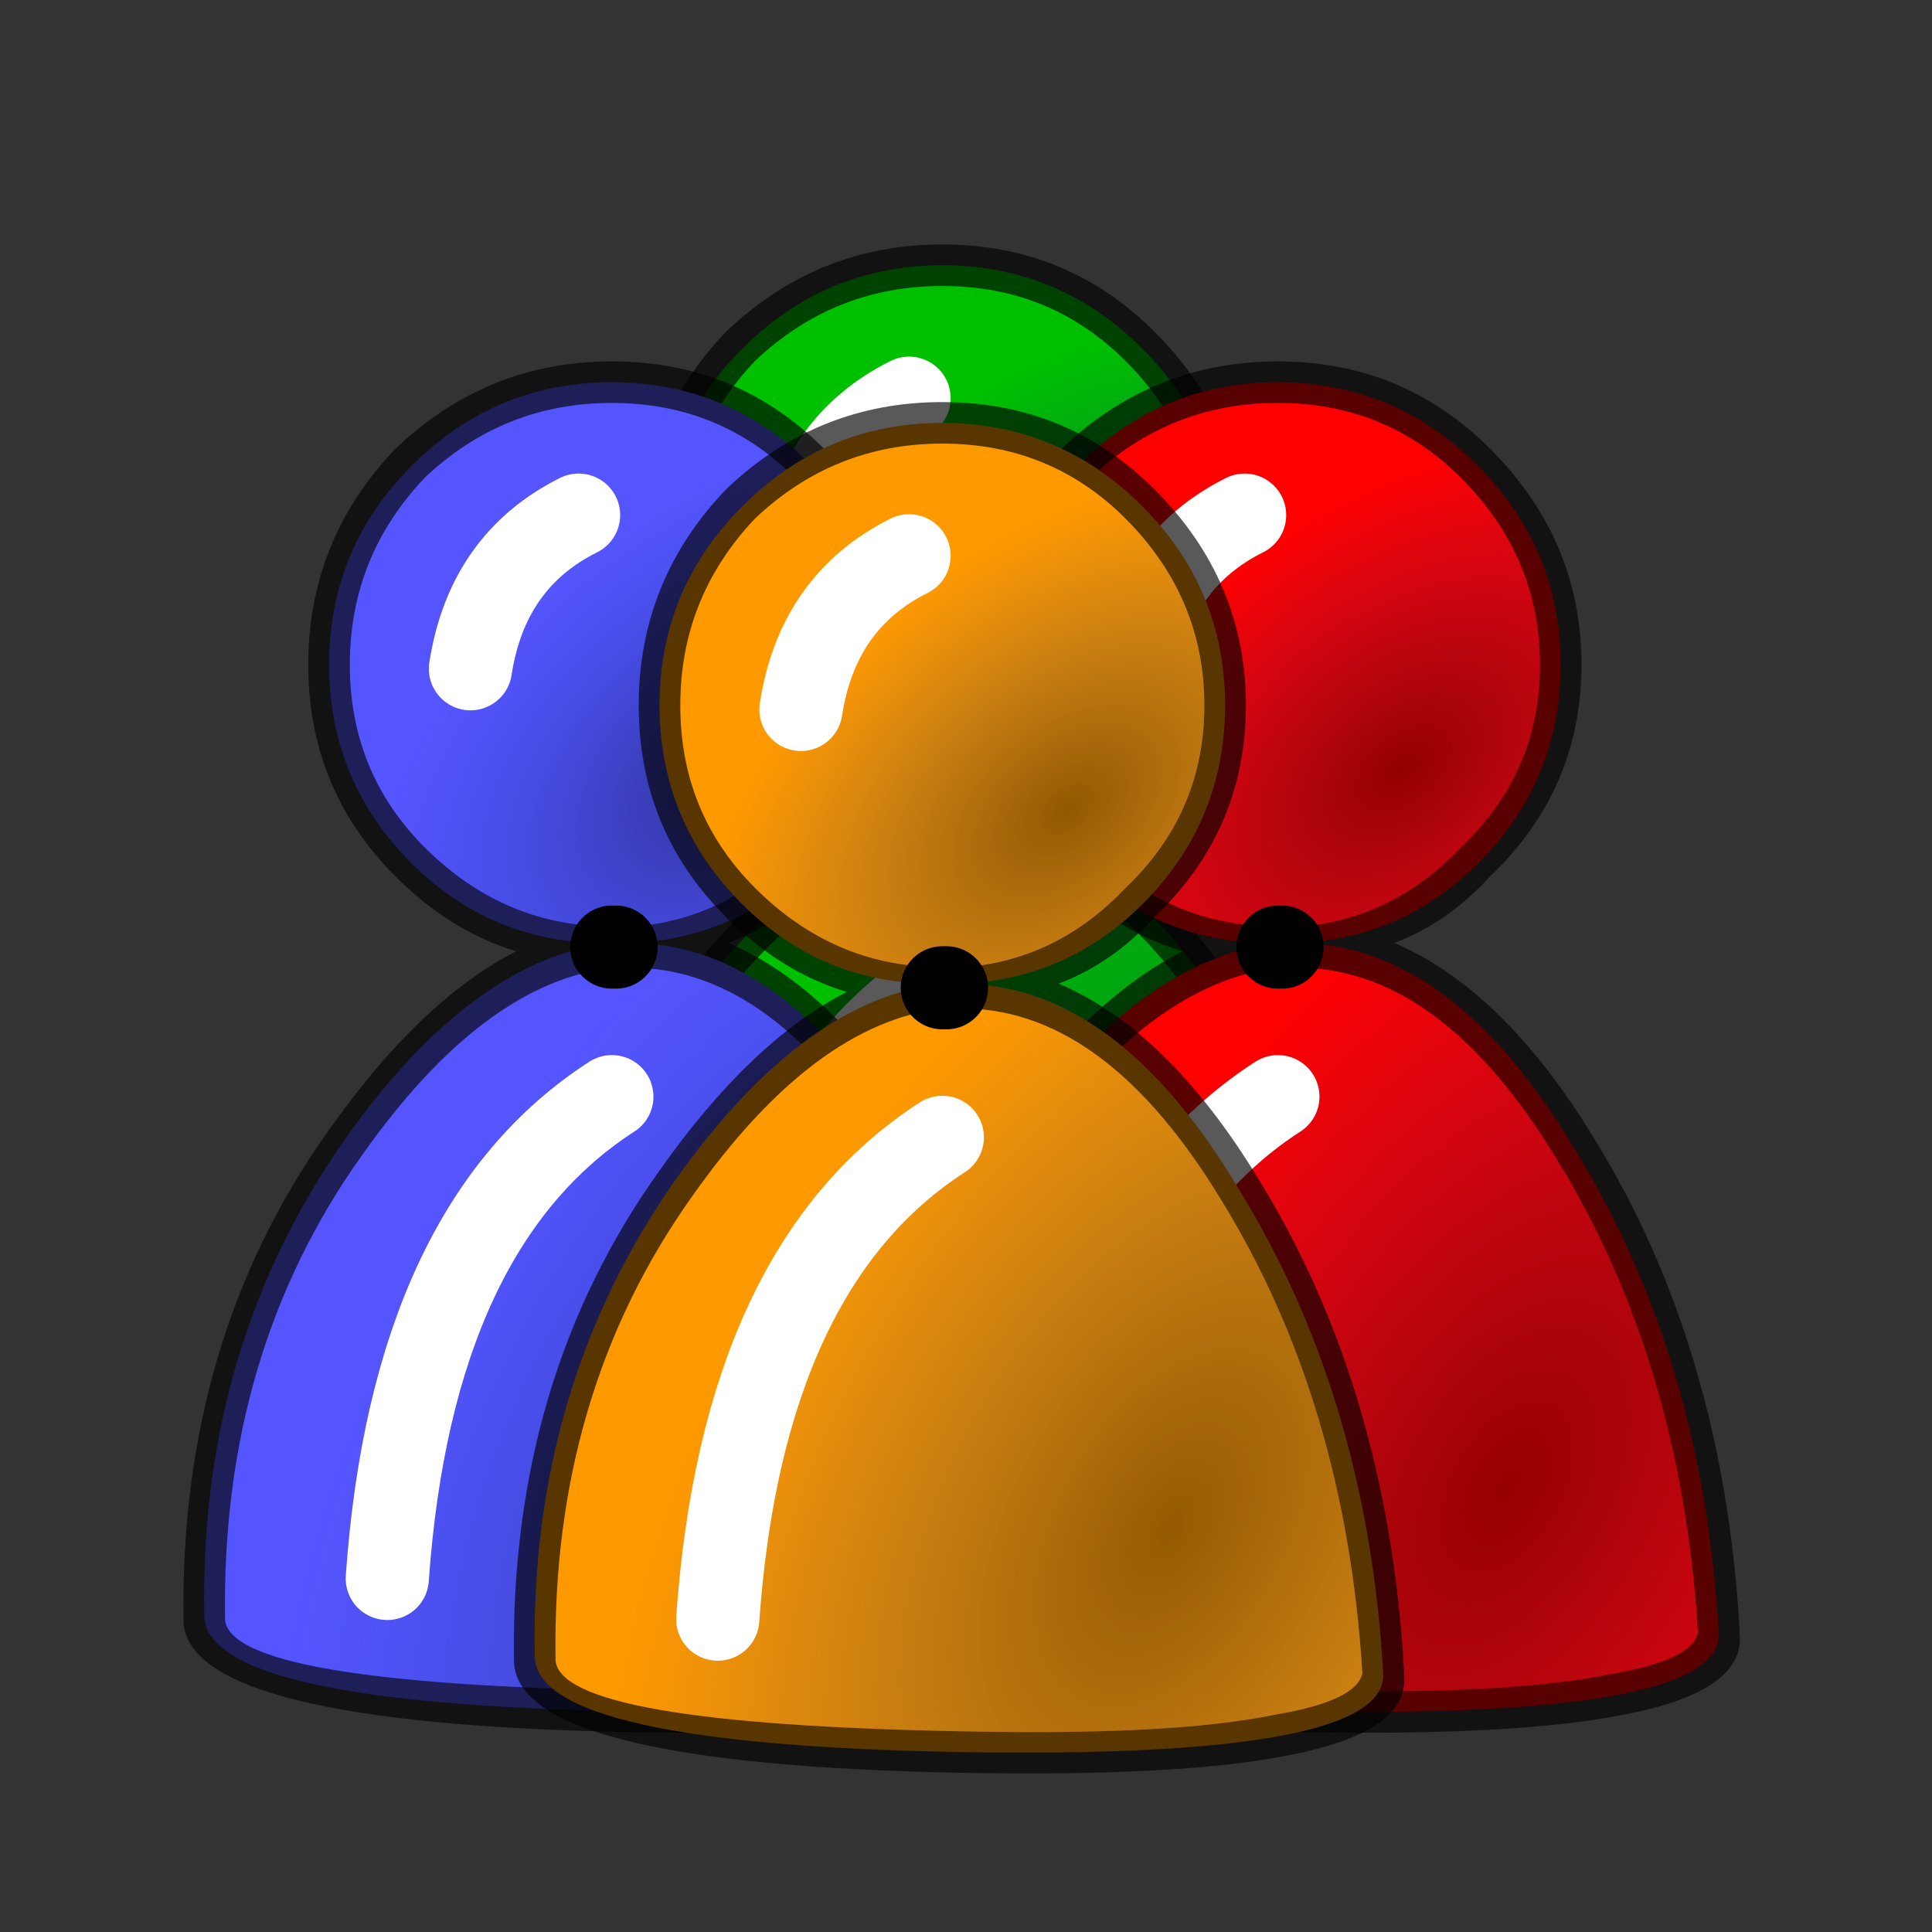 
<svg xmlns="http://www.w3.org/2000/svg" version="1.1" xmlns:xlink="http://www.w3.org/1999/xlink" preserveAspectRatio="none" x="0px" y="0px" width="19px" height="19px" viewBox="0 0 19 19">
<rect x="0" y="0" width="19" height="19" fill="#333333" stroke="none"/>
<defs>
<radialGradient id="Gradient_1" gradientUnits="userSpaceOnUse" cx="0" cy="0" r="9.668" fx="0" fy="0" gradientTransform="matrix( 0.484, -0.875, 0.515, 0.282, 8.15,13.8) " spreadMethod="pad">
<stop  offset="0%" stop-color="#000000" stop-opacity="0.412"/>

<stop  offset="100%" stop-color="#013198" stop-opacity="0"/>
</radialGradient>

<radialGradient id="Gradient_2" gradientUnits="userSpaceOnUse" cx="0" cy="0" r="5.021" fx="0" fy="0" gradientTransform="matrix( 0.777, -0.63, 0.401, 0.493, 6.9,5.15) " spreadMethod="pad">
<stop  offset="0%" stop-color="#000000" stop-opacity="0.424"/>

<stop  offset="100%" stop-color="#013198" stop-opacity="0"/>
</radialGradient>

<g id="Chatter_ChatterB2_0_Layer0_0_FILL">
<path fill="#00C000" stroke="none" d="
M 8.3 3.4
Q 8.297 1.993 7.3 1 6.307 0.004 4.9 0 3.493 0.004 2.5 1 1.502 1.993 1.5 3.4 1.502 4.807 2.5 5.8 3.493 6.784 4.9 6.75 3.239 6.933 1.7 9.1 -0.062 11.607 0 14.85 0.025 15.913 5.15 16 10.266 16.083 10.2 15.05 10.011 11.724 8.45 9.2 6.997 6.776 5.15 6.75 6.404 6.69 7.3 5.8 8.297 4.807 8.3 3.4 Z"/>
</g>

<g id="Chatter_p1pwn2_0_Layer1_0_FILL">
<path fill="#000000" fill-opacity="0.651" stroke="none" d="
M 7.95 1.3
Q 6.902 0.25 5.4 0.25 3.898 0.25 2.8 1.3 1.75 2.398 1.75 3.9 1.75 5.402 2.8 6.45 3.461 7.112 4.25 7.35 3.097 7.942 2 9.5 0.203 12.014 0.25 15.4
L 0.25 15.4
Q 0.265 16.651 5.65 16.75 8.227 16.796 9.5 16.55 11.038 16.271 10.95 15.55
L 10.95 15.5
Q 10.752 12.116 9.2 9.6 8.11 7.809 6.8 7.25 7.45 7.002 7.95 6.45 9.049 5.402 9.05 3.9 9.049 2.398 7.95 1.3
M 5.4 0.75
Q 6.698 0.749 7.6 1.65 8.55 2.602 8.55 3.9 8.55 5.198 7.6 6.1 6.798 6.948 5.7 7.05
L 5.7 7.3 5.7 7.55
Q 7.38 7.59 8.75 9.85 10.248 12.284 10.45 15.55 10.383 15.884 9.4 16.05 8.172 16.304 5.65 16.25 0.829 16.162 0.75 15.4 0.697 12.186 2.4 9.8 3.86 7.729 5.4 7.55
L 5.4 7.3 5.35 7.05
Q 4.093 7.041 3.15 6.1 2.249 5.198 2.25 3.9 2.249 2.602 3.15 1.65 4.102 0.749 5.4 0.75
M 5.55 7.1
L 5.55 7.1 5.5 7.1
Q 5.452 7.2 5.45 7.3 5.453 7.403 5.5 7.45 5.543 7.493 5.55 7.5
L 5.6 7.45
Q 5.66 7.4 5.65 7.3 5.647 7.197 5.55 7.1 Z"/>

<path fill="url(#Gradient_1)" stroke="none" d="
M 5.45 7.3
L 5.4 7.3 5.4 7.55
Q 3.86 7.729 2.4 9.8 0.697 12.186 0.75 15.4 0.829 16.162 5.65 16.25 8.172 16.304 9.4 16.05 10.383 15.884 10.45 15.55 10.248 12.284 8.75 9.85 7.38 7.59 5.7 7.55
L 5.7 7.3 5.65 7.3
Q 5.66 7.4 5.6 7.45
L 5.55 7.5
Q 5.543 7.493 5.5 7.45 5.453 7.403 5.45 7.3
M 2.7 14.9
Q 3 10.65 5.4 9.1 3 10.65 2.7 14.9 Z"/>

<path fill="url(#Gradient_2)" stroke="none" d="
M 7.6 1.65
Q 6.698 0.749 5.4 0.75 4.102 0.749 3.15 1.65 2.249 2.602 2.25 3.9 2.249 5.198 3.15 6.1 4.093 7.041 5.35 7.05
L 5.4 7.3 5.45 7.3
Q 5.452 7.2 5.5 7.1
L 5.55 7.1 5.55 7.1
Q 5.647 7.197 5.65 7.3
L 5.7 7.3 5.7 7.05
Q 6.798 6.948 7.6 6.1 8.55 5.198 8.55 3.9 8.55 2.602 7.6 1.65
M 3.7 3.95
Q 3.9 2.65 5 2.1 3.9 2.65 3.7 3.95 Z"/>
</g>

<g id="Chatter_ChatterB4_0_Layer0_0_FILL">
<path fill="#FF0000" stroke="none" d="
M 8.3 3.4
Q 8.297 1.993 7.3 1 6.307 0.004 4.9 0 3.493 0.004 2.5 1 1.502 1.993 1.5 3.4 1.502 4.807 2.5 5.8 3.493 6.784 4.9 6.75 3.239 6.933 1.7 9.1 -0.062 11.607 0 14.85 0.025 15.913 5.15 16 10.266 16.083 10.2 15.05 10.011 11.724 8.45 9.2 6.997 6.776 5.15 6.75 6.404 6.69 7.3 5.8 8.297 4.807 8.3 3.4 Z"/>
</g>

<g id="Chatter_p1pwn4_0_Layer1_0_FILL">
<path fill="#000000" fill-opacity="0.651" stroke="none" d="
M 7.95 1.3
Q 6.902 0.25 5.4 0.25 3.898 0.25 2.8 1.3 1.75 2.398 1.75 3.9 1.75 5.402 2.8 6.45 3.461 7.112 4.25 7.35 3.097 7.942 2 9.5 0.203 12.014 0.25 15.4
L 0.25 15.4
Q 0.265 16.651 5.65 16.75 8.227 16.796 9.5 16.55 11.038 16.271 10.95 15.55
L 10.95 15.5
Q 10.752 12.116 9.2 9.6 8.11 7.809 6.8 7.25 7.45 7.002 7.95 6.45 9.049 5.402 9.05 3.9 9.049 2.398 7.95 1.3
M 8.55 3.9
Q 8.55 5.198 7.6 6.1 6.798 6.948 5.7 7.05
L 5.7 7.3 5.7 7.55
Q 7.38 7.59 8.75 9.85 10.248 12.284 10.45 15.55 10.383 15.884 9.4 16.05 8.172 16.304 5.65 16.25 0.829 16.162 0.75 15.4 0.697 12.186 2.4 9.8 3.86 7.729 5.4 7.55
L 5.4 7.3 5.35 7.05
Q 4.093 7.041 3.15 6.1 2.249 5.198 2.25 3.9 2.249 2.602 3.15 1.65 4.102 0.749 5.4 0.75 6.698 0.749 7.6 1.65 8.55 2.602 8.55 3.9
M 5.55 7.1
L 5.55 7.1 5.5 7.1
Q 5.452 7.2 5.45 7.3 5.453 7.403 5.5 7.45 5.543 7.493 5.55 7.5
L 5.6 7.45
Q 5.66 7.4 5.65 7.3 5.647 7.197 5.55 7.1 Z"/>

<path fill="url(#Gradient_1)" stroke="none" d="
M 5.45 7.3
L 5.4 7.3 5.4 7.55
Q 3.86 7.729 2.4 9.8 0.697 12.186 0.75 15.4 0.829 16.162 5.65 16.25 8.172 16.304 9.4 16.05 10.383 15.884 10.45 15.55 10.248 12.284 8.75 9.85 7.38 7.59 5.7 7.55
L 5.7 7.3 5.65 7.3
Q 5.66 7.4 5.6 7.45
L 5.55 7.5
Q 5.543 7.493 5.5 7.45 5.453 7.403 5.45 7.3
M 2.7 14.9
Q 3 10.65 5.4 9.1 3 10.65 2.7 14.9 Z"/>

<path fill="url(#Gradient_2)" stroke="none" d="
M 7.6 6.1
Q 8.55 5.198 8.55 3.9 8.55 2.602 7.6 1.65 6.698 0.749 5.4 0.75 4.102 0.749 3.15 1.65 2.249 2.602 2.25 3.9 2.249 5.198 3.15 6.1 4.093 7.041 5.35 7.05
L 5.4 7.3 5.45 7.3
Q 5.452 7.2 5.5 7.1
L 5.55 7.1 5.55 7.1
Q 5.647 7.197 5.65 7.3
L 5.7 7.3 5.7 7.05
Q 6.798 6.948 7.6 6.1
M 3.7 3.95
Q 3.9 2.65 5 2.1 3.9 2.65 3.7 3.95 Z"/>
</g>

<g id="Chatter_ChatterB3_0_Layer0_0_FILL">
<path fill="#5555FF" stroke="none" d="
M 8.3 3.4
Q 8.297 1.993 7.3 1 6.307 0.004 4.9 0 3.493 0.004 2.5 1 1.502 1.993 1.5 3.4 1.502 4.807 2.5 5.8 3.493 6.784 4.9 6.75 3.239 6.933 1.7 9.1 -0.062 11.607 0 14.85 0.025 15.913 5.15 16 10.266 16.083 10.2 15.05 10.011 11.724 8.45 9.2 6.997 6.776 5.15 6.75 6.404 6.69 7.3 5.8 8.297 4.807 8.3 3.4 Z"/>
</g>

<g id="Chatter_p1pwn3_0_Layer1_0_FILL">
<path fill="#000000" fill-opacity="0.651" stroke="none" d="
M 7.95 1.3
Q 6.902 0.25 5.4 0.25 3.898 0.25 2.8 1.3 1.75 2.398 1.75 3.9 1.75 5.402 2.8 6.45 3.461 7.112 4.25 7.35 3.097 7.942 2 9.5 0.203 12.014 0.25 15.4
L 0.25 15.4
Q 0.265 16.651 5.65 16.75 8.227 16.796 9.5 16.55 11.038 16.271 10.95 15.55
L 10.95 15.5
Q 10.752 12.116 9.2 9.6 8.11 7.809 6.8 7.25 7.45 7.002 7.95 6.45 9.049 5.402 9.05 3.9 9.049 2.398 7.95 1.3
M 5.4 0.75
Q 6.698 0.749 7.6 1.65 8.55 2.602 8.55 3.9 8.55 5.198 7.6 6.1 6.798 6.948 5.7 7.05
L 5.7 7.3 5.7 7.55
Q 7.38 7.59 8.75 9.85 10.248 12.284 10.45 15.55 10.383 15.884 9.4 16.05 8.172 16.304 5.65 16.25 0.829 16.162 0.75 15.4 0.697 12.186 2.4 9.8 3.86 7.729 5.4 7.55
L 5.4 7.3 5.35 7.05
Q 4.093 7.041 3.15 6.1 2.249 5.198 2.25 3.9 2.249 2.602 3.15 1.65 4.102 0.749 5.4 0.75
M 5.55 7.1
L 5.55 7.1 5.5 7.1
Q 5.452 7.2 5.45 7.3 5.453 7.403 5.5 7.45 5.543 7.493 5.55 7.5
L 5.6 7.45
Q 5.66 7.4 5.65 7.3 5.647 7.197 5.55 7.1 Z"/>

<path fill="url(#Gradient_1)" stroke="none" d="
M 5.45 7.3
L 5.4 7.3 5.4 7.55
Q 3.86 7.729 2.4 9.8 0.697 12.186 0.75 15.4 0.829 16.162 5.65 16.25 8.172 16.304 9.4 16.05 10.383 15.884 10.45 15.55 10.248 12.284 8.75 9.85 7.38 7.59 5.7 7.55
L 5.7 7.3 5.65 7.3
Q 5.66 7.4 5.6 7.45
L 5.55 7.5
Q 5.543 7.493 5.5 7.45 5.453 7.403 5.45 7.3
M 2.7 14.9
Q 3 10.65 5.4 9.1 3 10.65 2.7 14.9 Z"/>

<path fill="url(#Gradient_2)" stroke="none" d="
M 7.6 1.65
Q 6.698 0.749 5.4 0.75 4.102 0.749 3.15 1.65 2.249 2.602 2.25 3.9 2.249 5.198 3.15 6.1 4.093 7.041 5.35 7.05
L 5.4 7.3 5.45 7.3
Q 5.452 7.2 5.5 7.1
L 5.55 7.1 5.55 7.1
Q 5.647 7.197 5.65 7.3
L 5.7 7.3 5.7 7.05
Q 6.798 6.948 7.6 6.1 8.55 5.198 8.55 3.9 8.55 2.602 7.6 1.65
M 3.7 3.95
Q 3.9 2.65 5 2.1 3.9 2.65 3.7 3.95 Z"/>
</g>

<g id="Chatter_ChatterB_0_Layer0_0_FILL">
<path fill="#FF9900" stroke="none" d="
M 8.3 3.4
Q 8.297 1.993 7.3 1 6.307 0.004 4.9 0 3.493 0.004 2.5 1 1.502 1.993 1.5 3.4 1.502 4.807 2.5 5.8 3.493 6.784 4.9 6.75 3.239 6.933 1.7 9.1 -0.062 11.607 0 14.85 0.025 15.913 5.15 16 10.266 16.083 10.2 15.05 10.011 11.724 8.45 9.2 6.997 6.776 5.15 6.75 6.404 6.69 7.3 5.8 8.297 4.807 8.3 3.4 Z"/>
</g>

<g id="Chatter_p1pwn_0_Layer1_0_FILL">
<path fill="#000000" fill-opacity="0.651" stroke="none" d="
M 7.95 1.3
Q 6.902 0.25 5.4 0.25 3.898 0.25 2.8 1.3 1.75 2.398 1.75 3.9 1.75 5.402 2.8 6.45 3.461 7.112 4.25 7.35 3.097 7.942 2 9.5 0.203 12.014 0.25 15.4
L 0.25 15.4
Q 0.265 16.651 5.65 16.75 8.227 16.796 9.5 16.55 11.038 16.271 10.95 15.55
L 10.95 15.5
Q 10.752 12.116 9.2 9.6 8.11 7.809 6.8 7.25 7.45 7.002 7.95 6.45 9.049 5.402 9.05 3.9 9.049 2.398 7.95 1.3
M 5.4 0.75
Q 6.698 0.749 7.6 1.65 8.55 2.602 8.55 3.9 8.55 5.198 7.6 6.1 6.798 6.948 5.7 7.05
L 5.7 7.3 5.7 7.55
Q 7.38 7.59 8.75 9.85 10.248 12.284 10.45 15.55 10.383 15.884 9.4 16.05 8.172 16.304 5.65 16.25 0.829 16.162 0.75 15.4 0.697 12.186 2.4 9.8 3.86 7.729 5.4 7.55
L 5.4 7.3 5.35 7.05
Q 4.093 7.041 3.15 6.1 2.249 5.198 2.25 3.9 2.249 2.602 3.15 1.65 4.102 0.749 5.4 0.75
M 5.55 7.1
L 5.55 7.1 5.5 7.1
Q 5.452 7.2 5.45 7.3 5.453 7.403 5.5 7.45 5.543 7.493 5.55 7.5
L 5.6 7.45
Q 5.66 7.4 5.65 7.3 5.647 7.197 5.55 7.1 Z"/>

<path fill="url(#Gradient_1)" stroke="none" d="
M 5.45 7.3
L 5.4 7.3 5.4 7.55
Q 3.86 7.729 2.4 9.8 0.697 12.186 0.75 15.4 0.829 16.162 5.65 16.25 8.172 16.304 9.4 16.05 10.383 15.884 10.45 15.55 10.248 12.284 8.75 9.85 7.38 7.59 5.7 7.55
L 5.7 7.3 5.65 7.3
Q 5.66 7.4 5.6 7.45
L 5.55 7.5
Q 5.543 7.493 5.5 7.45 5.453 7.403 5.45 7.3
M 2.7 14.9
Q 3 10.65 5.4 9.1 3 10.65 2.7 14.9 Z"/>

<path fill="url(#Gradient_2)" stroke="none" d="
M 7.6 1.65
Q 6.698 0.749 5.4 0.75 4.102 0.749 3.15 1.65 2.249 2.602 2.25 3.9 2.249 5.198 3.15 6.1 4.093 7.041 5.35 7.05
L 5.4 7.3 5.45 7.3
Q 5.452 7.2 5.5 7.1
L 5.55 7.1 5.55 7.1
Q 5.647 7.197 5.65 7.3
L 5.7 7.3 5.7 7.05
Q 6.798 6.948 7.6 6.1 8.55 5.198 8.55 3.9 8.55 2.602 7.6 1.65
M 3.7 3.95
Q 3.9 2.65 5 2.1 3.9 2.65 3.7 3.95 Z"/>
</g>

<path id="Chatter_p1pwn2_0_Layer1_0_1_STROKES" stroke="#FFFFFF" stroke-width="1" stroke-linejoin="round" stroke-linecap="round" fill="none" d="
M 3.7 3.95
Q 3.9 2.65 5 2.1
M 2.7 14.9
Q 3 10.65 5.4 9.1"/>

<path id="Chatter_p1pwn2_0_Layer1_0_2_STROKES" stroke="#000000" stroke-width="1" stroke-linejoin="round" stroke-linecap="round" fill="none" d="
M 5.45 7.3
L 5.4 7.3"/>

<path id="Chatter_p1pwn4_0_Layer1_0_1_STROKES" stroke="#FFFFFF" stroke-width="1" stroke-linejoin="round" stroke-linecap="round" fill="none" d="
M 3.7 3.95
Q 3.9 2.65 5 2.1
M 2.7 14.9
Q 3 10.65 5.4 9.1"/>

<path id="Chatter_p1pwn4_0_Layer1_0_2_STROKES" stroke="#000000" stroke-width="1" stroke-linejoin="round" stroke-linecap="round" fill="none" d="
M 5.45 7.3
L 5.4 7.3"/>

<path id="Chatter_p1pwn3_0_Layer1_0_1_STROKES" stroke="#FFFFFF" stroke-width="1" stroke-linejoin="round" stroke-linecap="round" fill="none" d="
M 3.7 3.95
Q 3.9 2.65 5 2.1
M 2.7 14.9
Q 3 10.65 5.4 9.1"/>

<path id="Chatter_p1pwn3_0_Layer1_0_2_STROKES" stroke="#000000" stroke-width="1" stroke-linejoin="round" stroke-linecap="round" fill="none" d="
M 5.45 7.3
L 5.4 7.3"/>

<path id="Chatter_p1pwn_0_Layer1_0_1_STROKES" stroke="#FFFFFF" stroke-width="1" stroke-linejoin="round" stroke-linecap="round" fill="none" d="
M 3.7 3.95
Q 3.9 2.65 5 2.1
M 2.7 14.9
Q 3 10.65 5.4 9.1"/>

<path id="Chatter_p1pwn_0_Layer1_0_2_STROKES" stroke="#000000" stroke-width="1" stroke-linejoin="round" stroke-linecap="round" fill="none" d="
M 5.45 7.3
L 5.4 7.3"/>
</defs>

<g transform="matrix( 0.818, 0, 0, 0.817, 4.85,2.2) ">
<g id="col0" transform="matrix( 1, 0, 0, 1, 0.5,0.5) ">
<g transform="matrix( 1, 0, 0, 1, 0,0) ">
<use xlink:href="#Chatter_ChatterB2_0_Layer0_0_FILL"/>
</g>
</g>

<g transform="matrix( 1, 0, 0, 1, 0,0) ">
<use xlink:href="#Chatter_p1pwn2_0_Layer1_0_FILL"/>

<use xlink:href="#Chatter_p1pwn2_0_Layer1_0_1_STROKES"/>

<use xlink:href="#Chatter_p1pwn2_0_Layer1_0_2_STROKES"/>
</g>
</g>

<g transform="matrix( 0.818, 0, 0, 0.817, 8.15,3.35) ">
<g id="col0_FL" transform="matrix( 1, 0, 0, 1, 0.5,0.5) ">
<g transform="matrix( 1, 0, 0, 1, 0,0) ">
<use xlink:href="#Chatter_ChatterB4_0_Layer0_0_FILL"/>
</g>
</g>

<g transform="matrix( 1, 0, 0, 1, 0,0) ">
<use xlink:href="#Chatter_p1pwn4_0_Layer1_0_FILL"/>

<use xlink:href="#Chatter_p1pwn4_0_Layer1_0_1_STROKES"/>

<use xlink:href="#Chatter_p1pwn4_0_Layer1_0_2_STROKES"/>
</g>
</g>

<g transform="matrix( 0.818, 0, 0, 0.817, 1.6,3.35) ">
<g id="col0_FL_FL" transform="matrix( 1, 0, 0, 1, 0.5,0.5) ">
<g transform="matrix( 1, 0, 0, 1, 0,0) ">
<use xlink:href="#Chatter_ChatterB3_0_Layer0_0_FILL"/>
</g>
</g>

<g transform="matrix( 1, 0, 0, 1, 0,0) ">
<use xlink:href="#Chatter_p1pwn3_0_Layer1_0_FILL"/>

<use xlink:href="#Chatter_p1pwn3_0_Layer1_0_1_STROKES"/>

<use xlink:href="#Chatter_p1pwn3_0_Layer1_0_2_STROKES"/>
</g>
</g>

<g transform="matrix( 0.818, 0, 0, 0.817, 4.85,3.75) ">
<g id="col0_FL_FL_FL" transform="matrix( 1, 0, 0, 1, 0.5,0.5) ">
<g transform="matrix( 1, 0, 0, 1, 0,0) ">
<use xlink:href="#Chatter_ChatterB_0_Layer0_0_FILL"/>
</g>
</g>

<g transform="matrix( 1, 0, 0, 1, 0,0) ">
<use xlink:href="#Chatter_p1pwn_0_Layer1_0_FILL"/>

<use xlink:href="#Chatter_p1pwn_0_Layer1_0_1_STROKES"/>

<use xlink:href="#Chatter_p1pwn_0_Layer1_0_2_STROKES"/>
</g>
</g>
</svg>

